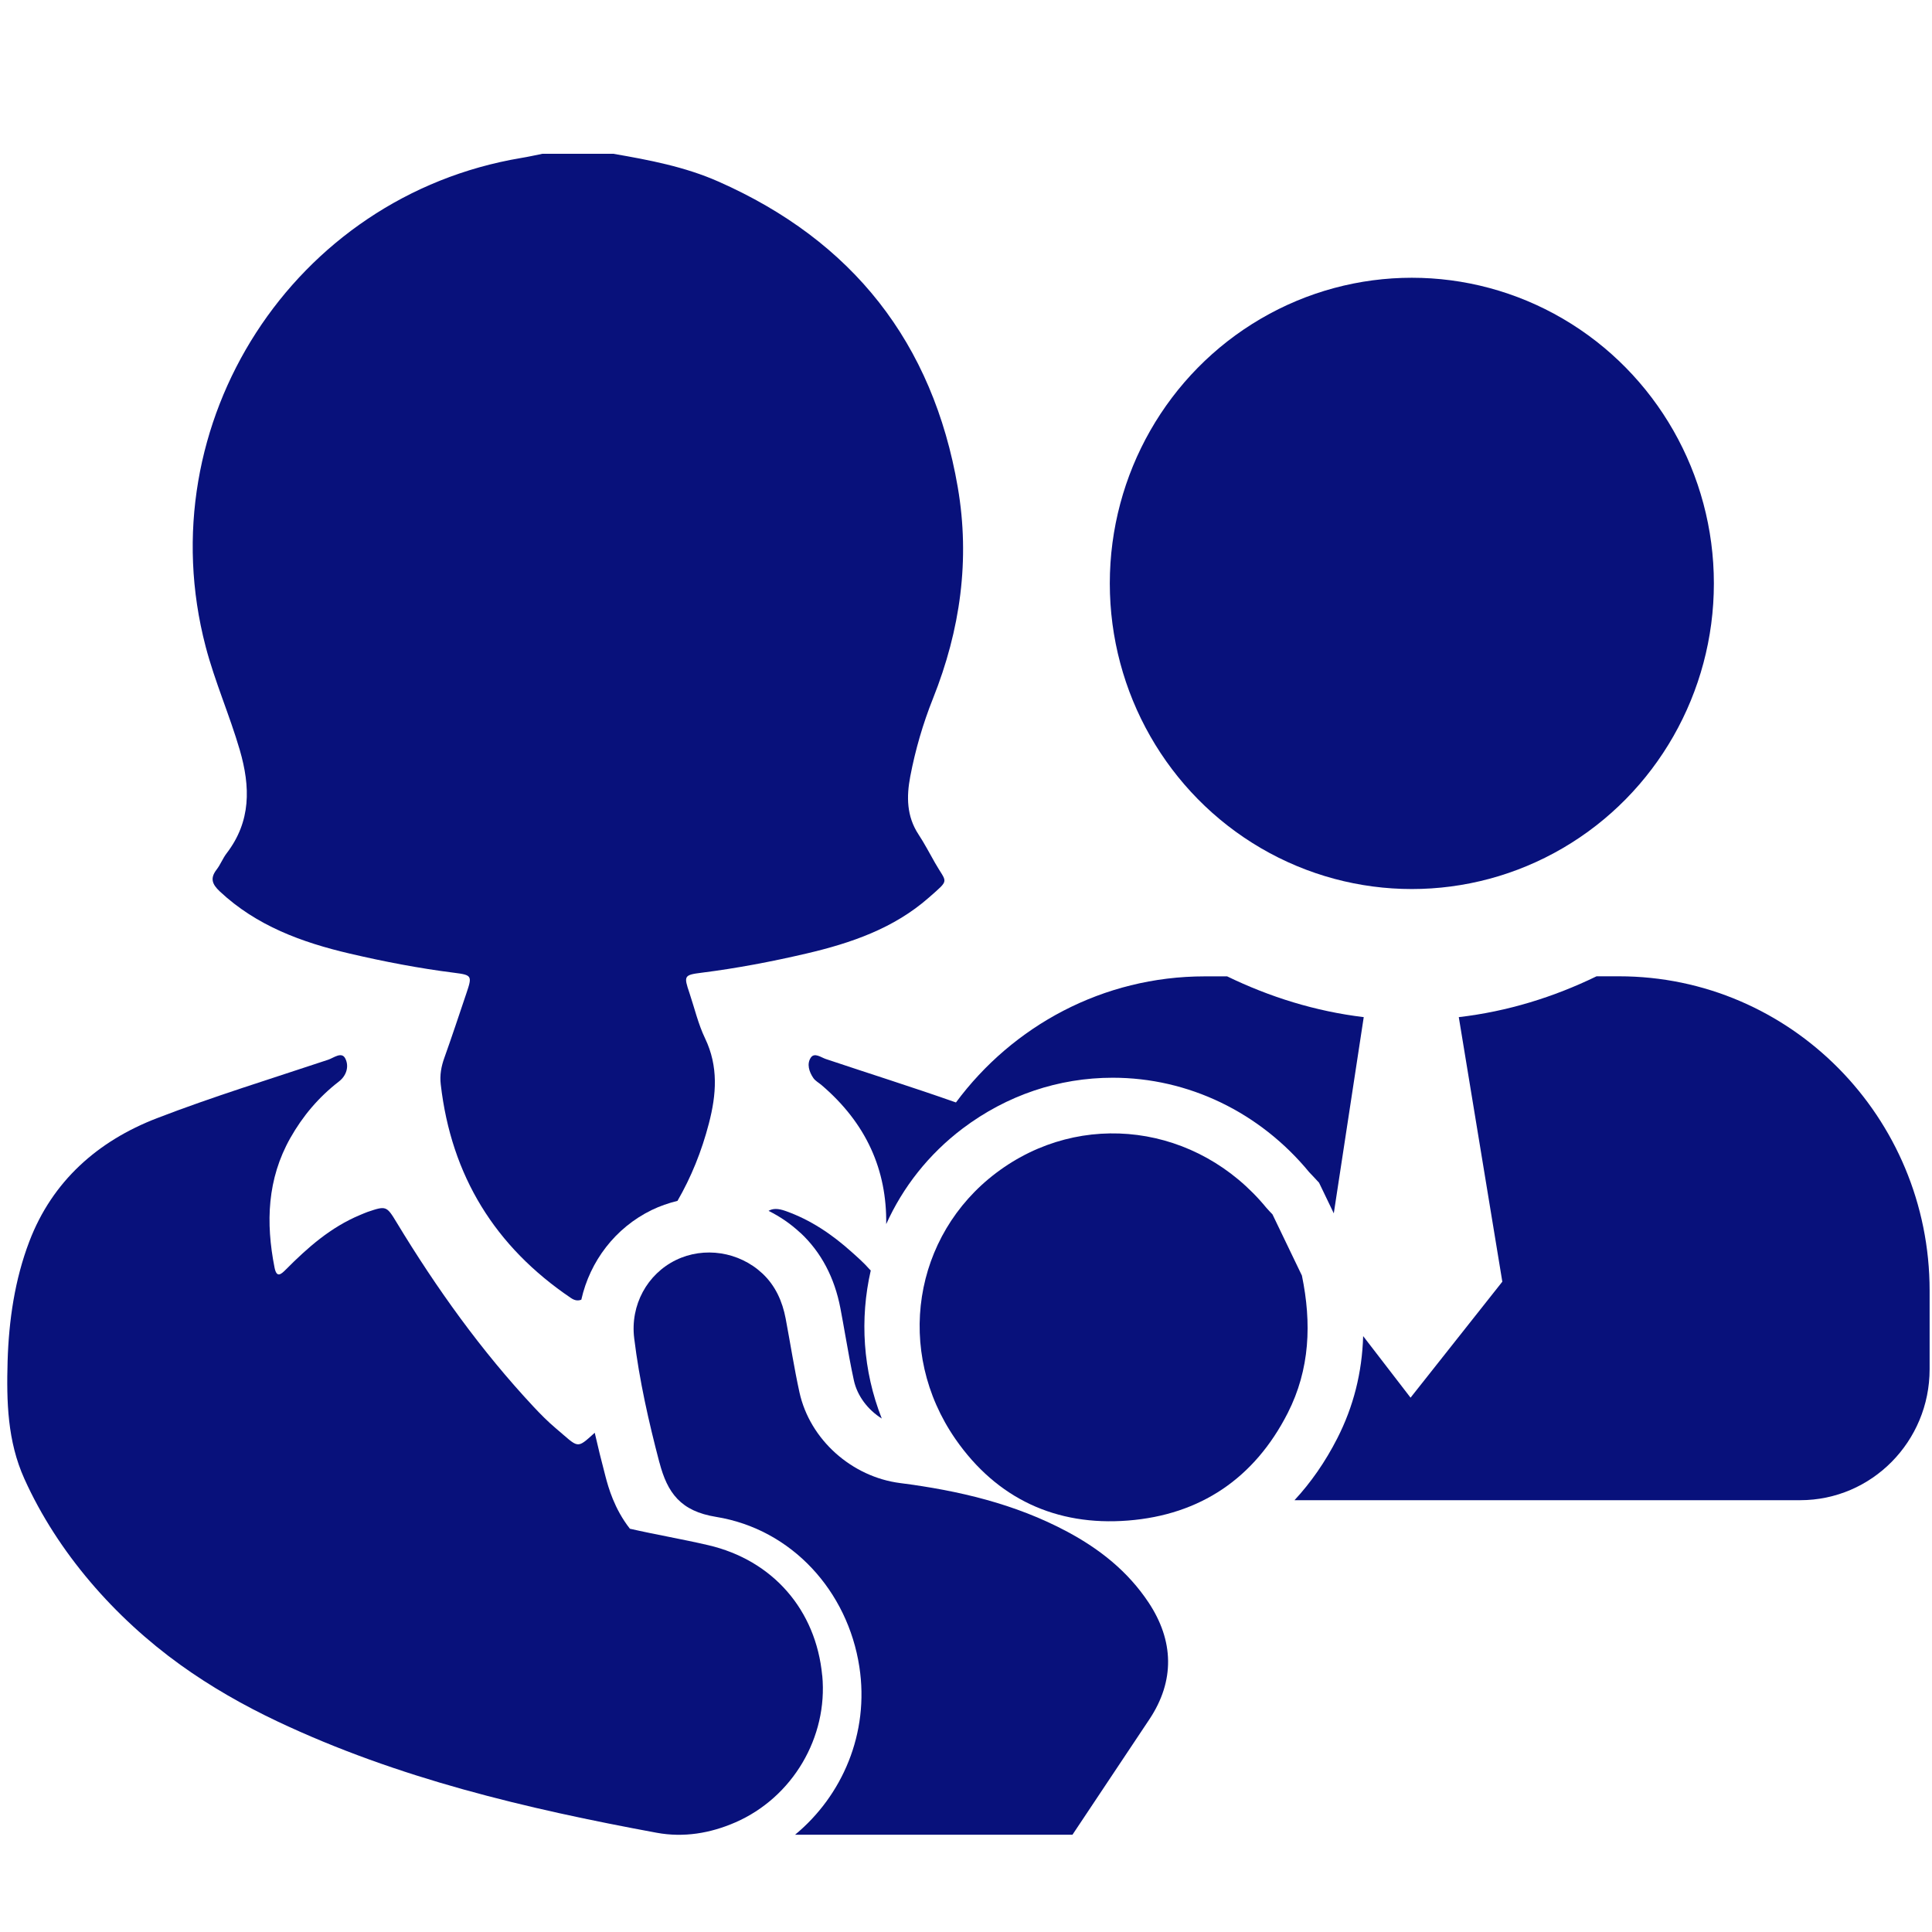 <?xml version="1.0" encoding="UTF-8"?>
<svg id="uuid-ad8411b1-3324-4715-9e5d-61f96a2d05c8" data-name="Calque 1" xmlns="http://www.w3.org/2000/svg" viewBox="0 0 300 300">
  <ellipse cx="219.23" cy="90.59" rx="46.9" ry="47.46" fill="#08117b" stroke-width="0"/>
  <path d="m90.27,201.8c1.34-5.96,5.26-11.14,10.91-13.9,1.28-.62,2.63-1.09,4.02-1.43,2.12-3.67,3.75-7.68,4.88-12.04,1.16-4.46,1.5-8.83-.6-13.2-1.06-2.21-1.63-4.66-2.41-7-.92-2.71-.87-2.84,1.9-3.19,5.46-.69,10.86-1.72,16.22-2.97,6.94-1.62,13.6-3.9,19.05-8.7,3.34-2.94,2.77-2.17.93-5.42-.84-1.47-1.62-2.98-2.55-4.39-1.85-2.81-1.87-5.87-1.28-8.97.79-4.16,1.98-8.24,3.55-12.17,4.22-10.59,5.77-21.51,3.83-32.77-3.87-22.45-16.33-38.26-37.17-47.46-5.2-2.3-10.75-3.35-16.31-4.31h-11.01c-1.1.22-2.2.47-3.31.65-35.34,5.92-58.08,41.15-48.99,75.86,1.43,5.47,3.72,10.64,5.3,16.06,1.67,5.75,1.76,11.09-2.04,16.05-.6.78-.95,1.74-1.55,2.52-1.04,1.34-.72,2.26.48,3.39,5.72,5.36,12.75,7.92,20.18,9.66,5.36,1.25,10.75,2.29,16.22,2.98,2.77.35,2.82.47,1.9,3.19-1.13,3.34-2.23,6.69-3.42,10.01-.49,1.36-.73,2.7-.56,4.14,1.63,14.18,8.42,25.2,20.24,33.18.63.42,1.13.42,1.6.24Z" fill="#08117b" stroke-width="0"/>
  <path d="m148.37,223.47c6.41,9.23,15.62,13.52,26.78,12.64,11.23-.88,19.64-6.56,24.8-16.68,3.47-6.81,3.73-14,2.21-21.36-1.52-3.17-3.05-6.33-4.57-9.5-.31-.34-.65-.66-.94-1.01-10.68-13.01-28.79-15.36-41.94-5.45-12.9,9.72-15.8,27.72-6.34,41.36Z" fill="#08117b" stroke-width="0"/>
  <path d="m102.4,227.1c1.24,4.72,3.28,7.55,8.79,8.44,11.78,1.91,20.45,11.54,22.25,23.28,1.59,10.34-2.68,20.05-9.99,26.08h43.08c3.98-5.97,7.97-11.95,11.95-17.93,3.97-5.97,3.81-12.21-.14-18.15-3.22-4.84-7.59-8.29-12.62-10.98-8.11-4.34-16.91-6.39-25.95-7.55-7.5-.96-14.01-6.73-15.63-14.09-.83-3.79-1.42-7.63-2.14-11.44-.51-2.69-1.59-5.12-3.62-7.02-3.63-3.39-9.05-4.21-13.42-2.08-4.45,2.17-7.12,6.98-6.48,12.16.8,6.52,2.24,12.91,3.91,19.27Z" fill="#08117b" stroke-width="0"/>
  <g>
    <path d="m124.29,191.43c3.21,3,5.3,6.95,6.21,11.73.27,1.42.52,2.83.77,4.25.43,2.42.83,4.7,1.32,6.94.53,2.42,2.17,4.56,4.33,5.92-2.94-7.46-3.43-15.47-1.71-22.99-.06-.06-.12-.11-.19-.19-.83-.95-1.79-1.8-2.74-2.65-3.07-2.76-6.42-5.04-10.36-6.42-1.09-.38-1.9-.4-2.58,0,1.79.89,3.46,2.03,4.94,3.42Z" fill="#08117b" stroke-width="0"/>
    <path d="m127.58,168.5c6.99,5.97,10.14,13.23,10.03,21.58,2.57-5.7,6.56-10.84,11.9-14.87,6.83-5.14,14.87-7.86,23.28-7.86,11.72,0,22.84,5.35,30.52,14.69.07.07.14.15.21.22.14.14.28.29.41.43l.89.96.57,1.18,1.72,3.58,4.65-30.47c-7.51-.9-14.61-3.13-21.21-6.33h-3.48c-15.8,0-29.83,7.7-38.63,19.58-6.7-2.36-13.48-4.49-20.22-6.75-.74-.25-1.75-1.05-2.32-.21-.65.97-.27,2.2.4,3.17.31.45.85.73,1.28,1.1Z" fill="#08117b" stroke-width="0"/>
    <path d="m251.39,151.6h-3.48c-6.62,3.22-13.81,5.46-21.39,6.34l6.76,41.08-14.25,18.01-7.36-9.56c-.17,5.68-1.5,10.94-4.02,15.88-1.86,3.65-4.09,6.85-6.64,9.6h78.52c11.1,0,20.1-9.11,20.1-20.34v-12.2c0-26.95-21.61-48.81-48.24-48.81Z" fill="#08117b" stroke-width="0"/>
    <path d="m127.67,260.18c-.96-10.19-7.67-17.92-17.71-20.25-4.03-.94-8.12-1.63-12.15-2.55-2.45-3.13-3.35-6.46-3.78-8.08-.64-2.42-1.19-4.67-1.68-6.82-2.92,2.62-2.41,2.37-6.11-.75-1.18-1-2.28-2.11-3.34-3.24-8.18-8.75-15.11-18.43-21.3-28.65-1.57-2.6-1.64-2.63-4.53-1.65-.4.14-.78.32-1.18.48-4.53,1.89-8.12,5.05-11.51,8.47-.79.8-1.43,1.3-1.75-.31-1.38-6.98-1.14-13.76,2.45-20.12,1.93-3.42,4.42-6.36,7.54-8.77,1.23-.95,1.6-2.41.99-3.59-.57-1.1-1.8-.08-2.64.2-8.9,2.97-17.88,5.72-26.62,9.09-9.18,3.54-16.24,9.79-19.8,19.14-2.26,5.93-3.18,12.25-3.37,18.57-.18,6.29-.03,12.43,2.6,18.27,5.17,11.48,14.06,21.58,24.22,28.89,4.73,3.4,9.8,6.29,15.06,8.78,18.72,8.86,38.68,13.56,58.91,17.3,4.18.77,8.31.09,12.21-1.61,8.89-3.87,14.4-13.22,13.5-22.8Z" fill="#08117b" stroke-width="0"/>
  </g>
</svg>